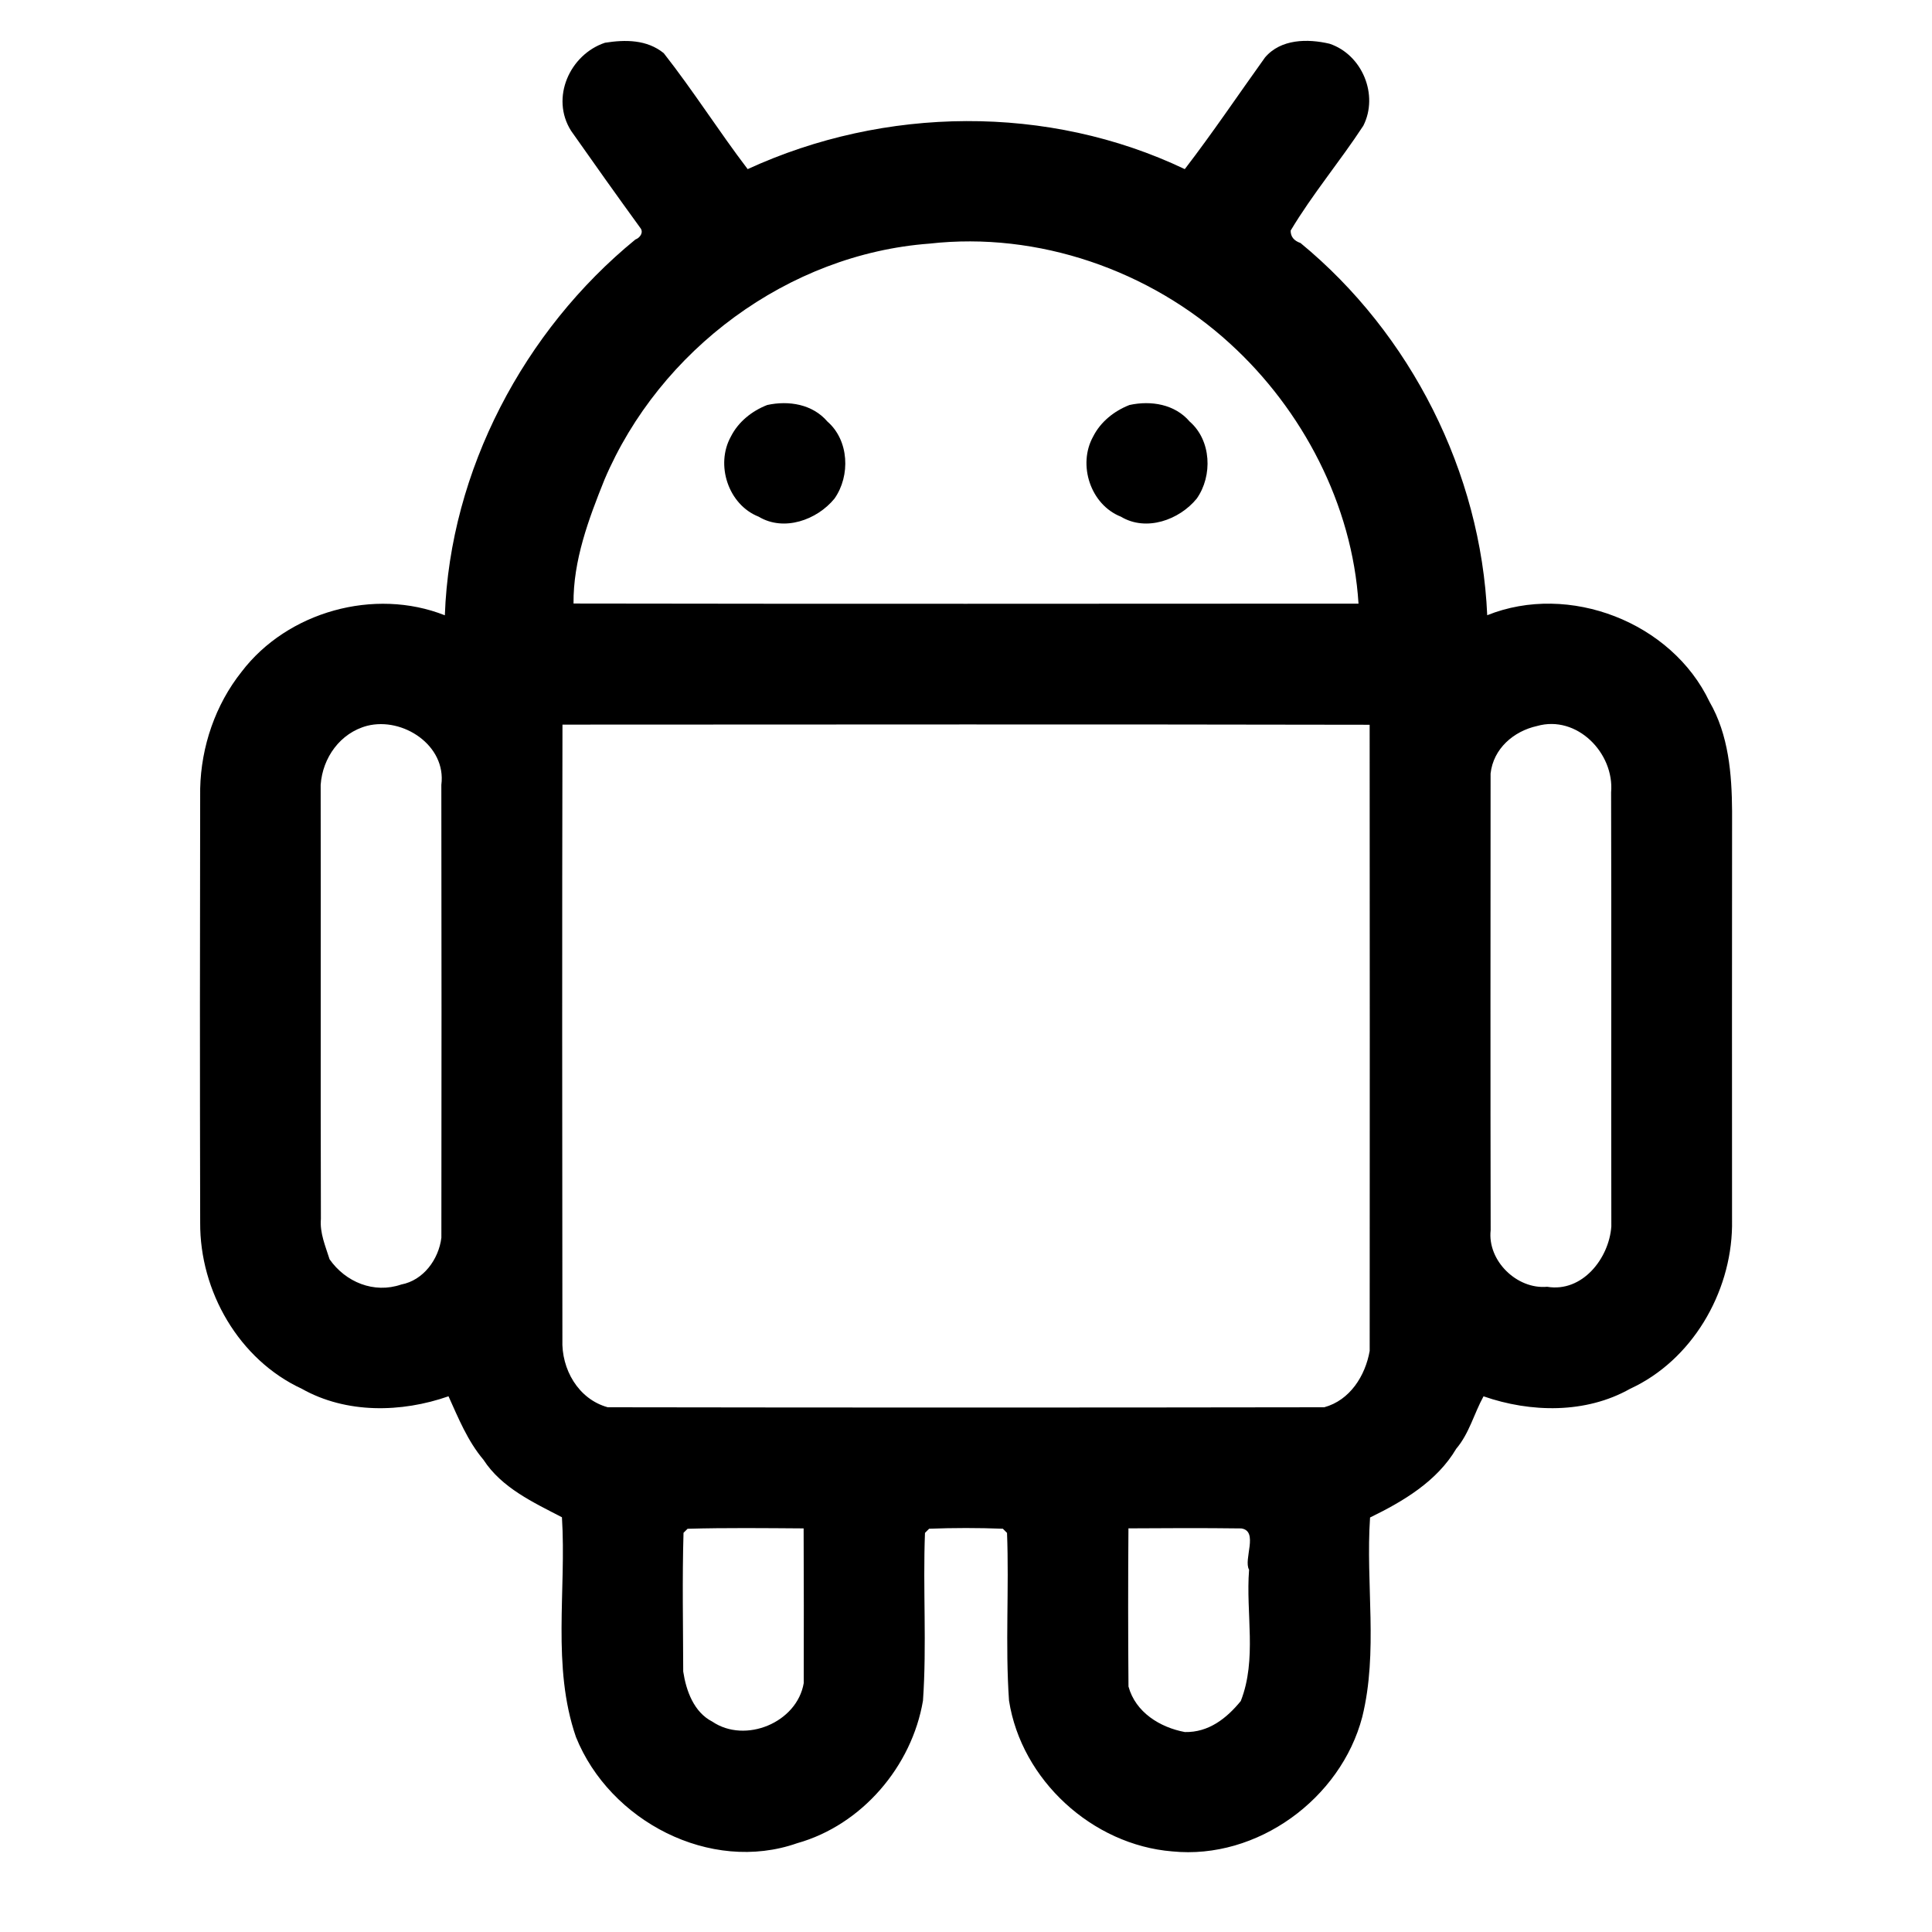 <?xml version="1.0" encoding="UTF-8" ?>
<!DOCTYPE svg PUBLIC "-//W3C//DTD SVG 1.1//EN" "http://www.w3.org/Graphics/SVG/1.1/DTD/svg11.dtd">
<svg width="512pt" height="512pt" viewBox="0 0 512 512" version="1.1" xmlns="http://www.w3.org/2000/svg">
<g id="#000000fd">
<path fill="#000000" opacity="1.00" d=" M 160.32 11.33 C 165.74 10.47 171.44 10.47 175.90 14.09 C 183.71 24.03 190.48 34.76 198.14 44.82 C 234.41 28.13 277.80 27.57 313.98 44.82 C 321.38 35.19 328.16 25.10 335.24 15.23 C 339.43 10.30 346.52 10.22 352.35 11.59 C 361.01 14.49 365.41 25.16 361.30 33.31 C 355.13 42.75 347.83 51.41 342.04 61.10 C 342.01 62.69 342.88 63.79 344.66 64.41 C 373.86 88.43 392.47 125.17 394.13 163.04 C 415.80 154.33 443.03 164.88 453.04 185.98 C 458.10 194.71 458.96 205.11 459.02 214.99 C 458.98 251.66 459.00 288.34 459.01 325.01 C 458.71 342.74 448.33 360.52 432.02 368.03 C 420.25 374.69 405.62 374.38 393.15 370.04 C 390.63 374.61 389.37 379.88 385.91 383.94 C 380.81 392.58 371.87 397.87 363.08 402.15 C 361.88 419.73 365.28 437.72 361.01 455.02 C 355.33 476.68 333.18 492.90 310.65 490.64 C 289.48 488.92 270.68 471.73 267.40 450.68 C 266.37 435.89 267.45 421.04 266.87 406.23 C 266.59 405.96 266.04 405.41 265.77 405.13 C 259.25 404.88 252.74 404.88 246.23 405.13 C 245.96 405.41 245.41 405.96 245.13 406.23 C 244.55 421.04 245.63 435.89 244.60 450.68 C 241.66 468.10 228.40 483.66 211.25 488.47 C 188.20 496.56 161.56 482.57 152.63 460.32 C 146.19 441.62 150.14 421.45 148.92 402.09 C 141.32 398.14 132.95 394.30 128.12 386.85 C 123.92 381.88 121.50 375.86 118.86 370.03 C 106.38 374.40 91.75 374.68 79.98 368.04 C 63.31 360.31 52.93 342.19 53.05 324.01 C 52.96 285.67 52.97 247.33 53.05 208.99 C 53.30 197.85 57.07 186.77 64.02 178.03 C 76.17 162.08 99.24 155.67 117.89 163.06 C 119.26 124.71 138.85 87.59 168.39 63.47 C 169.63 63.02 170.67 61.54 169.65 60.34 C 163.47 51.84 157.39 43.27 151.35 34.68 C 145.80 25.94 151.01 14.44 160.32 11.33 M 246.34 64.56 C 208.87 67.34 174.79 92.74 160.18 127.14 C 155.98 137.60 151.88 148.53 151.99 159.94 C 221.33 160.06 290.68 160.00 360.02 159.97 C 358.38 133.77 345.20 108.57 325.95 91.04 C 304.71 71.60 275.06 61.32 246.34 64.56 M 97.32 192.34 C 90.15 194.22 85.48 200.82 84.98 207.98 C 85.05 246.32 84.93 284.66 85.04 323.01 C 84.72 326.78 86.25 330.23 87.34 333.72 C 91.56 339.76 99.09 342.90 106.33 340.41 C 112.22 339.30 116.25 333.74 116.97 328.02 C 117.01 288.01 117.03 248.00 116.96 207.99 C 118.33 197.53 106.76 189.96 97.32 192.34 M 149.06 192.03 C 148.94 246.35 148.99 300.68 149.04 355.01 C 148.74 362.80 153.21 370.78 161.06 372.94 C 224.35 373.04 287.65 373.04 350.94 372.94 C 357.76 371.08 361.82 364.59 362.98 358.01 C 363.00 302.70 363.03 247.38 362.97 192.07 C 291.67 191.93 220.36 192.00 149.06 192.03 M 407.33 192.40 C 401.13 193.77 395.75 198.39 395.02 204.99 C 395.00 245.33 394.96 285.67 395.04 326.01 C 394.14 334.11 402.01 341.75 410.01 341.01 C 419.34 342.57 426.42 333.47 427.02 325.02 C 426.95 286.68 427.07 248.33 426.96 209.99 C 427.86 199.58 417.89 189.39 407.33 192.40 M 182.22 405.14 C 181.95 405.41 181.41 405.94 181.14 406.21 C 180.78 418.44 181.03 430.72 181.06 442.97 C 181.83 448.06 183.88 453.75 188.76 456.24 C 197.48 462.17 211.23 456.53 213.00 446.02 C 213.02 432.35 213.04 418.69 212.97 405.04 C 202.72 404.97 192.47 404.85 182.22 405.14 M 299.05 405.03 C 298.94 419.00 298.95 432.97 299.06 446.94 C 300.92 453.79 307.43 457.79 314.00 459.01 C 320.30 459.15 325.07 455.38 328.82 450.79 C 333.17 439.69 330.11 427.55 331.02 416.00 C 329.45 413.28 333.64 405.74 328.96 405.05 C 318.99 404.92 309.02 404.96 299.05 405.03 Z" />
<path fill="#000000" opacity="1.00" d=" M 203.32 107.33 C 209.04 106.08 215.35 107.12 219.28 111.72 C 225.01 116.69 225.42 126.06 221.15 132.13 C 216.52 137.81 207.74 140.95 201.06 136.93 C 192.99 133.76 189.54 123.16 193.69 115.70 C 195.66 111.78 199.28 108.90 203.32 107.33 Z" />
<path fill="#000000" opacity="1.00" d=" M 299.32 107.33 C 305.04 106.08 311.36 107.12 315.28 111.72 C 321.01 116.69 321.42 126.06 317.15 132.13 C 312.52 137.81 303.74 140.95 297.06 136.93 C 288.99 133.76 285.54 123.16 289.69 115.70 C 291.66 111.78 295.28 108.90 299.32 107.33 Z" />
</g>
</svg>
